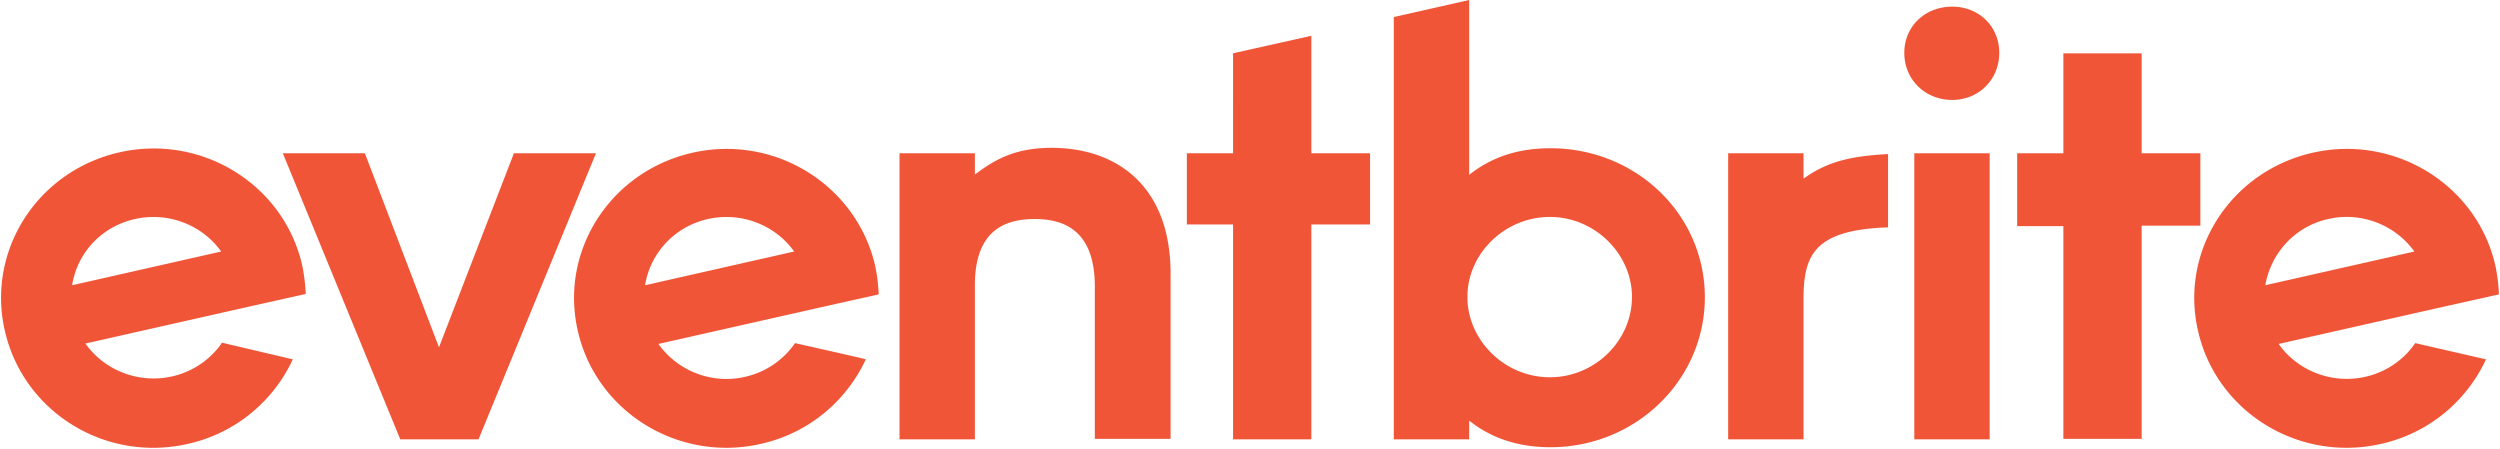 <svg xmlns="http://www.w3.org/2000/svg" width="5.57em" height="1em" viewBox="0 0 512 92"><path fill="#F05537" d="M24.21 31.24c16.814-3.842 33.629 6.486 37.47 22.959c.379 1.745.623 3.557.733 5.377l.035.683l-9.56 2.134l-4.95 1.11l-30.642 6.913c3.841 5.462 10.84 8.28 17.754 6.743c4.055-.91 7.63-3.266 10.021-6.599l.22-.315l14.51 3.414c-3.925 8.45-11.607 15.108-21.508 17.327c-16.814 3.84-33.544-6.402-37.47-22.96S7.395 35.08 24.21 31.239m449.552.084c16.814-3.84 33.629 6.487 37.47 22.96c.38 1.745.624 3.558.733 5.378l.035.682l-9.56 2.134l-4.95 1.11l-30.642 6.913c3.841 5.463 10.84 8.28 17.754 6.743c4.055-.91 7.63-3.265 10.021-6.598l.221-.315l14.51 3.328c-3.926 8.45-11.608 15.108-21.509 17.327c-16.814 3.84-33.629-6.487-37.47-22.96c-3.926-16.473 6.573-32.86 23.387-36.702m-332.107 0c16.814-3.84 33.544 6.487 37.47 22.96c.38 1.745.624 3.558.733 5.378l.035.682l-9.56 2.134l-4.95 1.11l-30.642 6.913a17.11 17.11 0 0 0 17.754 6.743c4.182-.939 7.852-3.414 10.242-6.913l10.258 2.315c2.39.547 4.252.983 4.252 1.013c-3.926 8.45-11.608 15.108-21.509 17.327c-16.814 3.84-33.629-6.487-37.47-22.96c-3.926-16.473 6.573-32.86 23.387-36.702M300.923 0v35.848c4.78-3.84 10.413-5.462 16.644-5.462c17.582 0 31.666 13.57 31.666 30.556c0 16.9-14.084 30.727-31.666 30.727c-6.146 0-11.864-1.622-16.644-5.463v3.841h-15.449V3.499zm68.538 31.41v5.206c4.68-3.343 9.197-4.558 16.835-5.008l.492-.028v15.023c-14.957.507-17.281 5.53-17.326 14.41v29.034h-15.45V31.41zM268.574 7.34v24.07h12.035v14.595h-12.035v44.042h-16.046V46.005h-9.474V31.41h9.474V10.925zm-53.26 22.96c13.06 0 24.411 7.511 24.411 25.862v33.8h-15.534v-31.24c0-11.112-5.89-13.718-11.903-13.823l-.388-.004l-.388.004c-6.013.097-11.903 2.538-11.903 13.568v31.58h-15.448V31.41h15.448v4.353l1.147-.824c3.21-2.268 7.258-4.639 14.558-4.639M74.568 31.41L89.76 71.184l15.363-39.774h16.815l-24.07 58.637H81.823L57.753 31.41zm333.046 0v58.637h-15.45V31.41zm31.153-20.485V31.41h12.035v14.85h-12.035v43.7h-16.046V46.347h-9.474V31.41h9.474V10.925zM317.481 44.47c-9.132 0-16.558 7.255-16.9 15.705v1.45c.427 8.536 7.853 15.705 16.9 15.705c9.218 0 16.815-7.51 16.815-16.473c0-8.79-7.597-16.387-16.815-16.387m146.636 13.998l30.556-6.914c-4.011-5.548-11.01-8.194-17.668-6.658c-6.802 1.512-11.62 6.907-12.831 13.258zl30.556-6.914zm-332.107 0l30.556-6.914c-3.84-5.377-10.754-8.194-17.668-6.658c-6.803 1.512-11.706 6.91-12.836 13.263zl30.556-6.914zm-117.445 0l30.556-6.914c-3.84-5.377-10.754-8.194-17.668-6.658c-6.804 1.512-11.706 6.827-12.836 13.26zl30.556-6.914zM399.932 1.366c5.548 0 9.645 4.097 9.645 9.474c0 5.462-4.182 9.645-9.645 9.645c-5.548 0-9.816-4.183-9.816-9.645c0-5.463 4.268-9.474 9.816-9.474"/></svg>